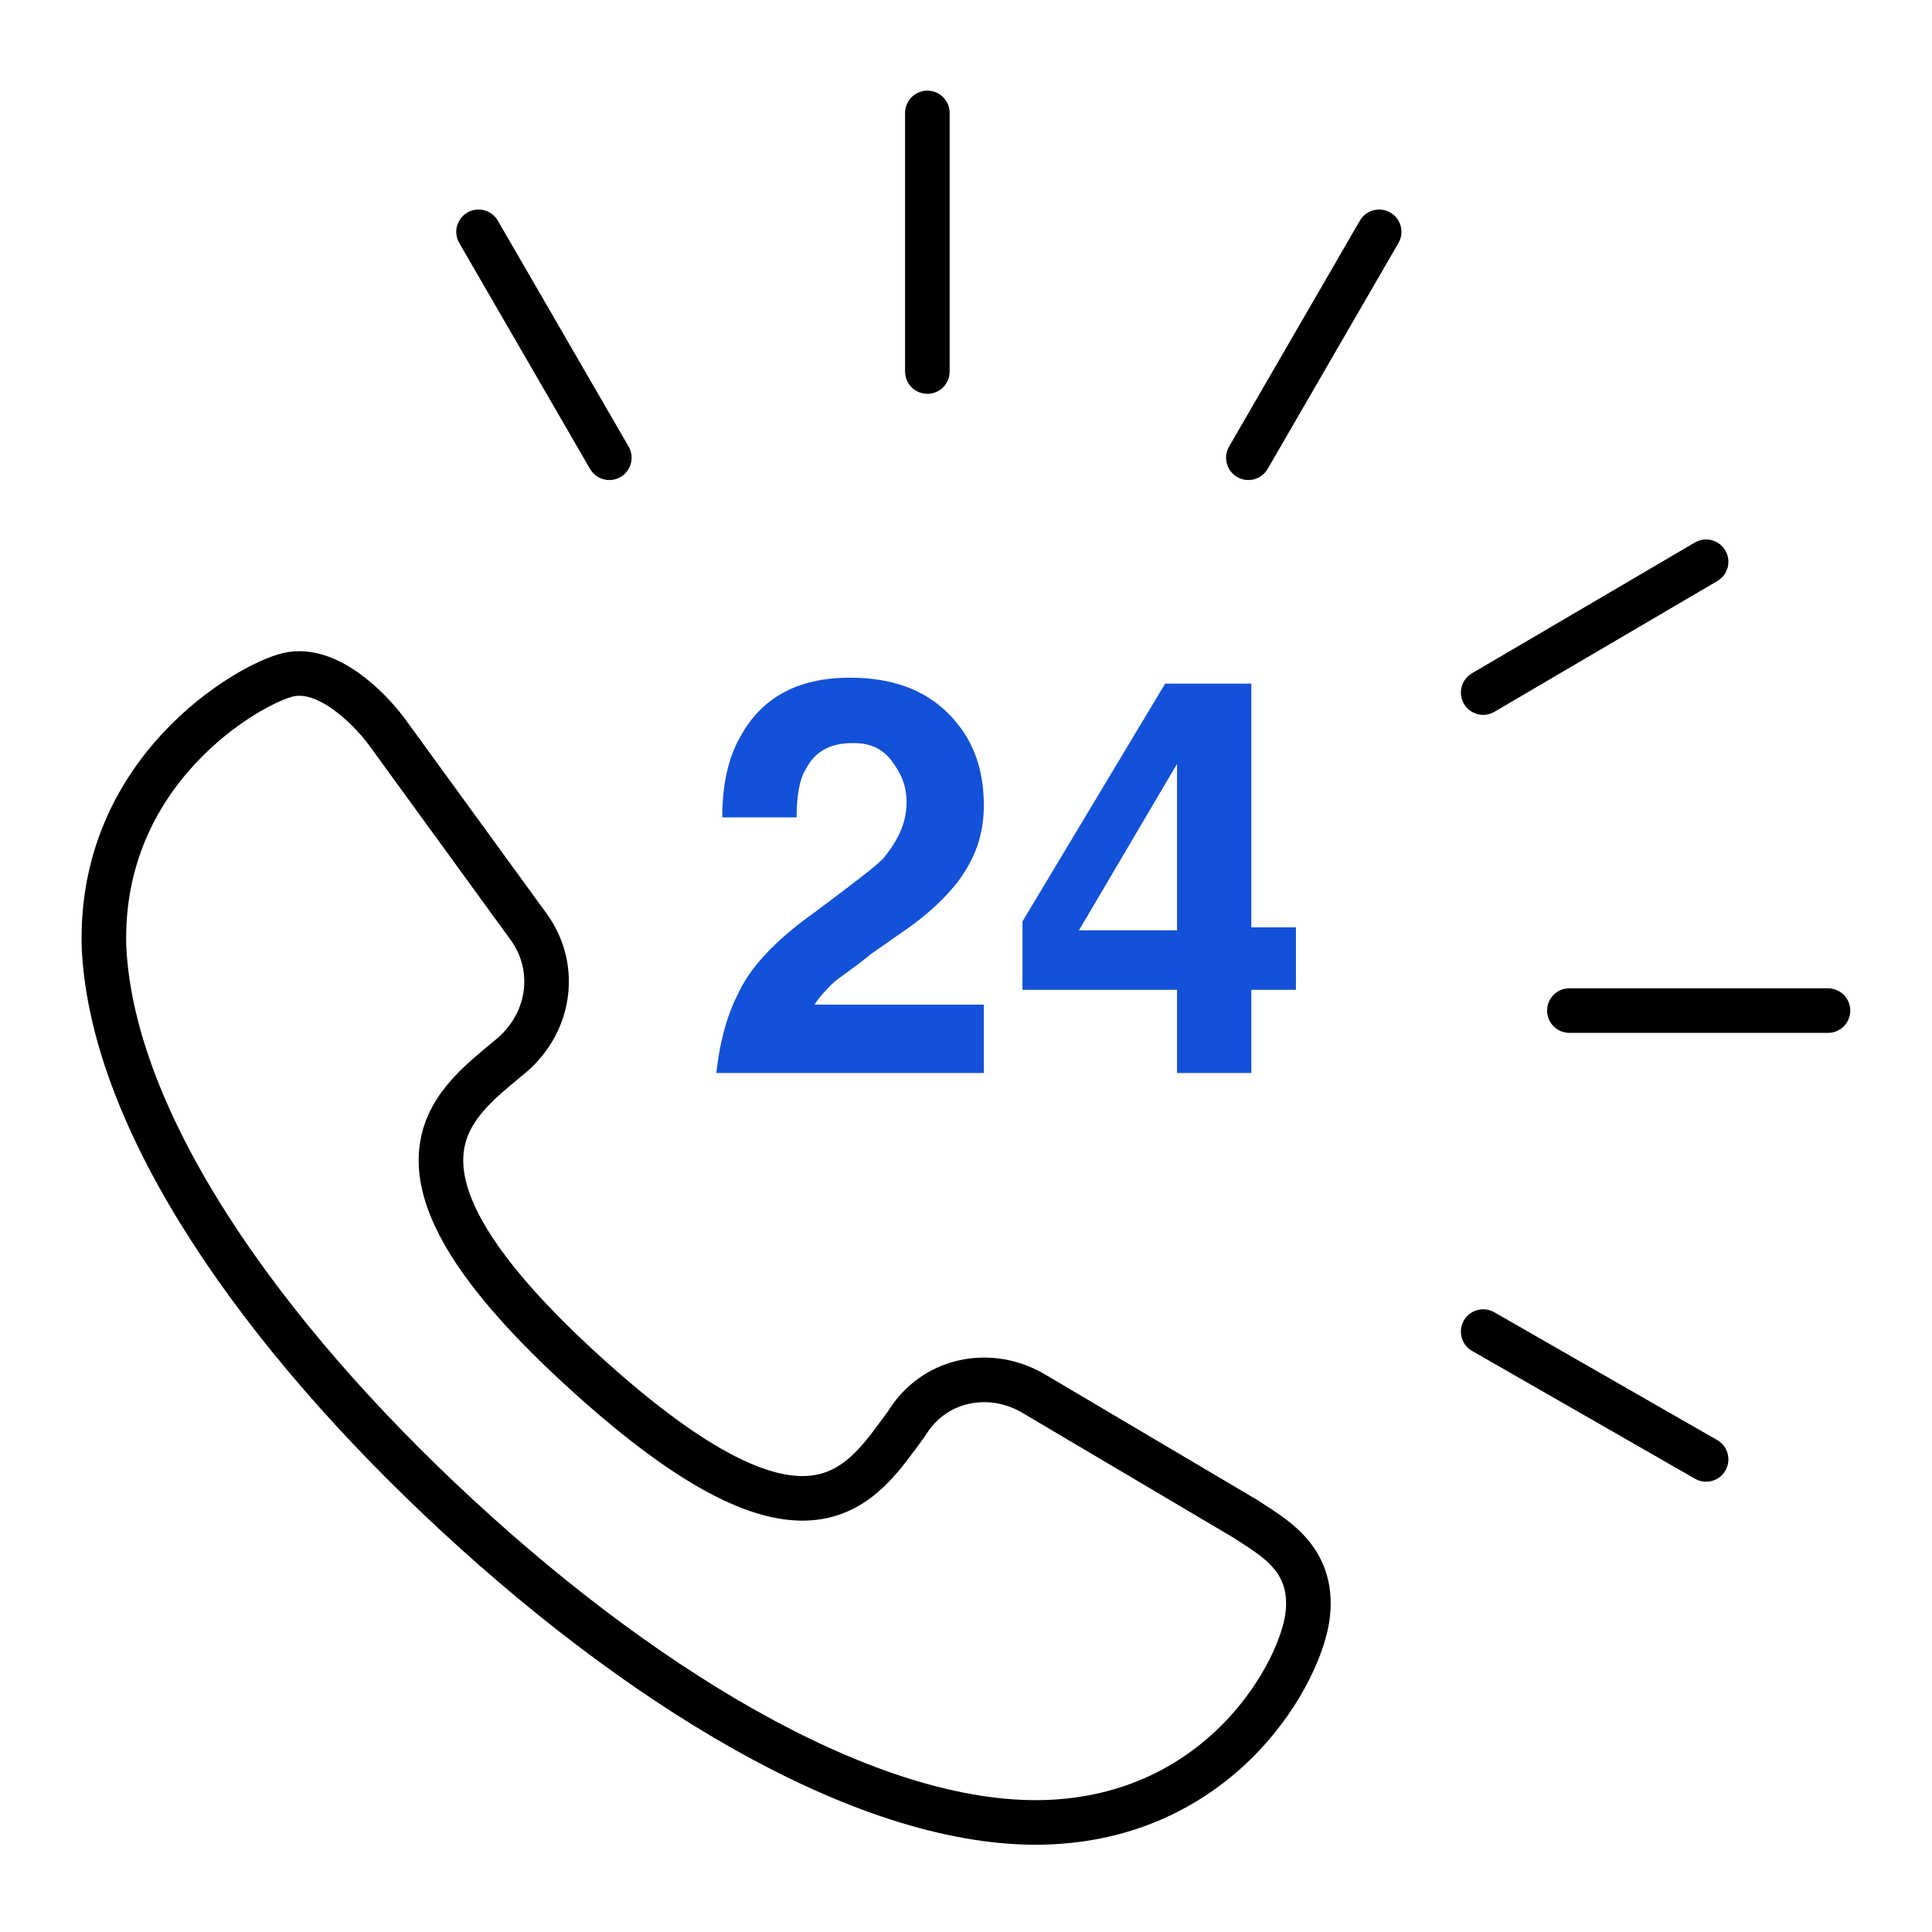 <?xml version="1.0" encoding="utf-8"?>
<!-- Generator: Adobe Illustrator 27.0.0, SVG Export Plug-In . SVG Version: 6.00 Build 0)  -->
<svg version="1.1" id="Layer_1" xmlns="http://www.w3.org/2000/svg" xmlns:xlink="http://www.w3.org/1999/xlink" x="0px" y="0px"
	 viewBox="0 0 65 65" style="enable-background:new 0 0 65 65;" xml:space="preserve">
<style type="text/css">
	.st0{fill:none;stroke:#1351D8;stroke-width:2;stroke-linecap:round;stroke-linejoin:round;stroke-miterlimit:10;}
	.st1{fill:none;stroke:#000000;stroke-width:2;stroke-linecap:round;stroke-linejoin:round;stroke-miterlimit:10;}
	.st2{fill:none;}
	.st3{fill:#9AB96D;}
	.st4{fill:#1351D8;}
	.st5{fill:none;stroke:#FFFFFF;stroke-width:1.5;stroke-linecap:round;stroke-linejoin:round;stroke-miterlimit:10;}
	.st6{fill:none;stroke:#000000;stroke-width:1.5;stroke-linecap:round;stroke-linejoin:round;stroke-miterlimit:10;}
	.st7{fill:#FFFFFF;}
	.st8{fill:none;stroke:#FFFFFF;stroke-linecap:round;stroke-linejoin:round;stroke-miterlimit:10;}
	
		.st9{fill:none;stroke:#1351D8;stroke-width:2;stroke-linecap:round;stroke-linejoin:round;stroke-miterlimit:10;stroke-dasharray:4;}
	.st10{fill:#95BF46;}
	.st11{fill:#5E8E3E;}
	.st12{fill:#EC6737;}
	.st13{fill:#873EFF;}
	.st14{fill-rule:evenodd;clip-rule:evenodd;fill:#873EFF;}
	.st15{fill-rule:evenodd;clip-rule:evenodd;fill:#FF9900;}
	.st16{fill-rule:evenodd;clip-rule:evenodd;}
	.st17{fill:#2A55E5;}
	.st18{filter:url(#Adobe_OpacityMaskFilter);}
	.st19{fill-rule:evenodd;clip-rule:evenodd;fill:#FFFFFF;}
	.st20{mask:url(#b_00000044895508997569400500000006057764448858212782_);fill-rule:evenodd;clip-rule:evenodd;fill:#00A1E0;}
	.st21{fill-rule:evenodd;clip-rule:evenodd;fill:#FFFFFE;}
	.st22{fill:#089949;}
	.st23{fill:#F9B21D;}
	.st24{fill:#E42527;}
	.st25{fill:#226DB4;}
	.st26{fill:#45535E;}
	.st27{fill:#F8761F;}
	.st28{fill:#0B53CE;}
	.st29{fill:#635BFF;}
	.st30{fill:#253B80;}
	.st31{fill:#179BD7;}
	.st32{fill:#222D65;}
	.st33{fill:#2CA01C;}
	.st34{fill:#13B5EA;}
	.st35{fill:none;stroke:#636366;stroke-width:2;stroke-linecap:round;stroke-linejoin:round;}
	.st36{fill:none;stroke:#000000;stroke-width:3;stroke-linecap:round;stroke-linejoin:round;stroke-miterlimit:10;}
	
		.st37{fill:none;stroke:#1351D8;stroke-width:2;stroke-linecap:round;stroke-linejoin:round;stroke-miterlimit:10;stroke-dasharray:3;}
	
		.st38{fill:none;stroke:#000000;stroke-width:2;stroke-linecap:round;stroke-linejoin:round;stroke-miterlimit:10;stroke-dasharray:3;}
</style>
<g>
	<rect class="st2" width="65" height="65"/>
	<g>
		<path class="st6" d="M41.9,51.1c0.9,0.6,2.3,1.3,2.1,3.2c-0.2,1.9-2.8,6.7-8.6,7S22,57.1,15.4,51S3.8,37.8,3.5,31.9
			c-0.2-6,4.9-8.9,6.2-9.2c1.3-0.3,2.7,1.1,3.3,1.9l4.8,6.6c1,1.4,0.7,3.3-0.7,4.4c-1.9,1.6-5,3.7,2.6,10.6s9.3,3.7,10.8,1.7
			c0.9-1.5,2.8-1.9,4.3-1L41.9,51.1z"/>
		<line class="st6" x1="31.2" y1="3.8" x2="31.2" y2="12.5"/>
		<line class="st6" x1="16.1" y1="7.8" x2="20.5" y2="15.4"/>
		<line class="st6" x1="57.4" y1="49.1" x2="49.9" y2="44.8"/>
		<line class="st6" x1="61.5" y1="34" x2="52.8" y2="34"/>
		<line class="st6" x1="57.4" y1="18.9" x2="49.9" y2="23.3"/>
		<line class="st6" x1="46.4" y1="7.8" x2="42" y2="15.4"/>
		<g>
			<path class="st4" d="M24.8,33.5c0.4-0.9,1.2-1.8,2.6-2.8c1.2-0.9,2-1.5,2.3-1.8c0.5-0.6,0.8-1.2,0.8-1.9c0-0.6-0.2-1-0.5-1.4
				c-0.3-0.4-0.7-0.6-1.3-0.6c-0.8,0-1.3,0.3-1.6,0.9c-0.2,0.3-0.3,0.9-0.3,1.6h-2.5c0-1.1,0.2-2,0.6-2.7c0.7-1.3,1.9-2,3.7-2
				c1.4,0,2.5,0.4,3.3,1.2c0.8,0.8,1.2,1.8,1.2,3.1c0,1-0.3,1.8-0.9,2.6c-0.4,0.5-1,1.1-1.9,1.7l-1,0.7c-0.6,0.5-1.1,0.8-1.3,1
				c-0.2,0.2-0.4,0.4-0.6,0.7h5.7v2.3h-9C24.2,35.2,24.4,34.3,24.8,33.5z"/>
			<path class="st4" d="M43.6,33.3h-1.5v2.8h-2.5v-2.8h-5.2V31l4.8-8h2.9v8.2h1.5V33.3z M39.6,31.3v-5.6l-3.3,5.6H39.6z"/>
		</g>
	</g>
</g>
</svg>
